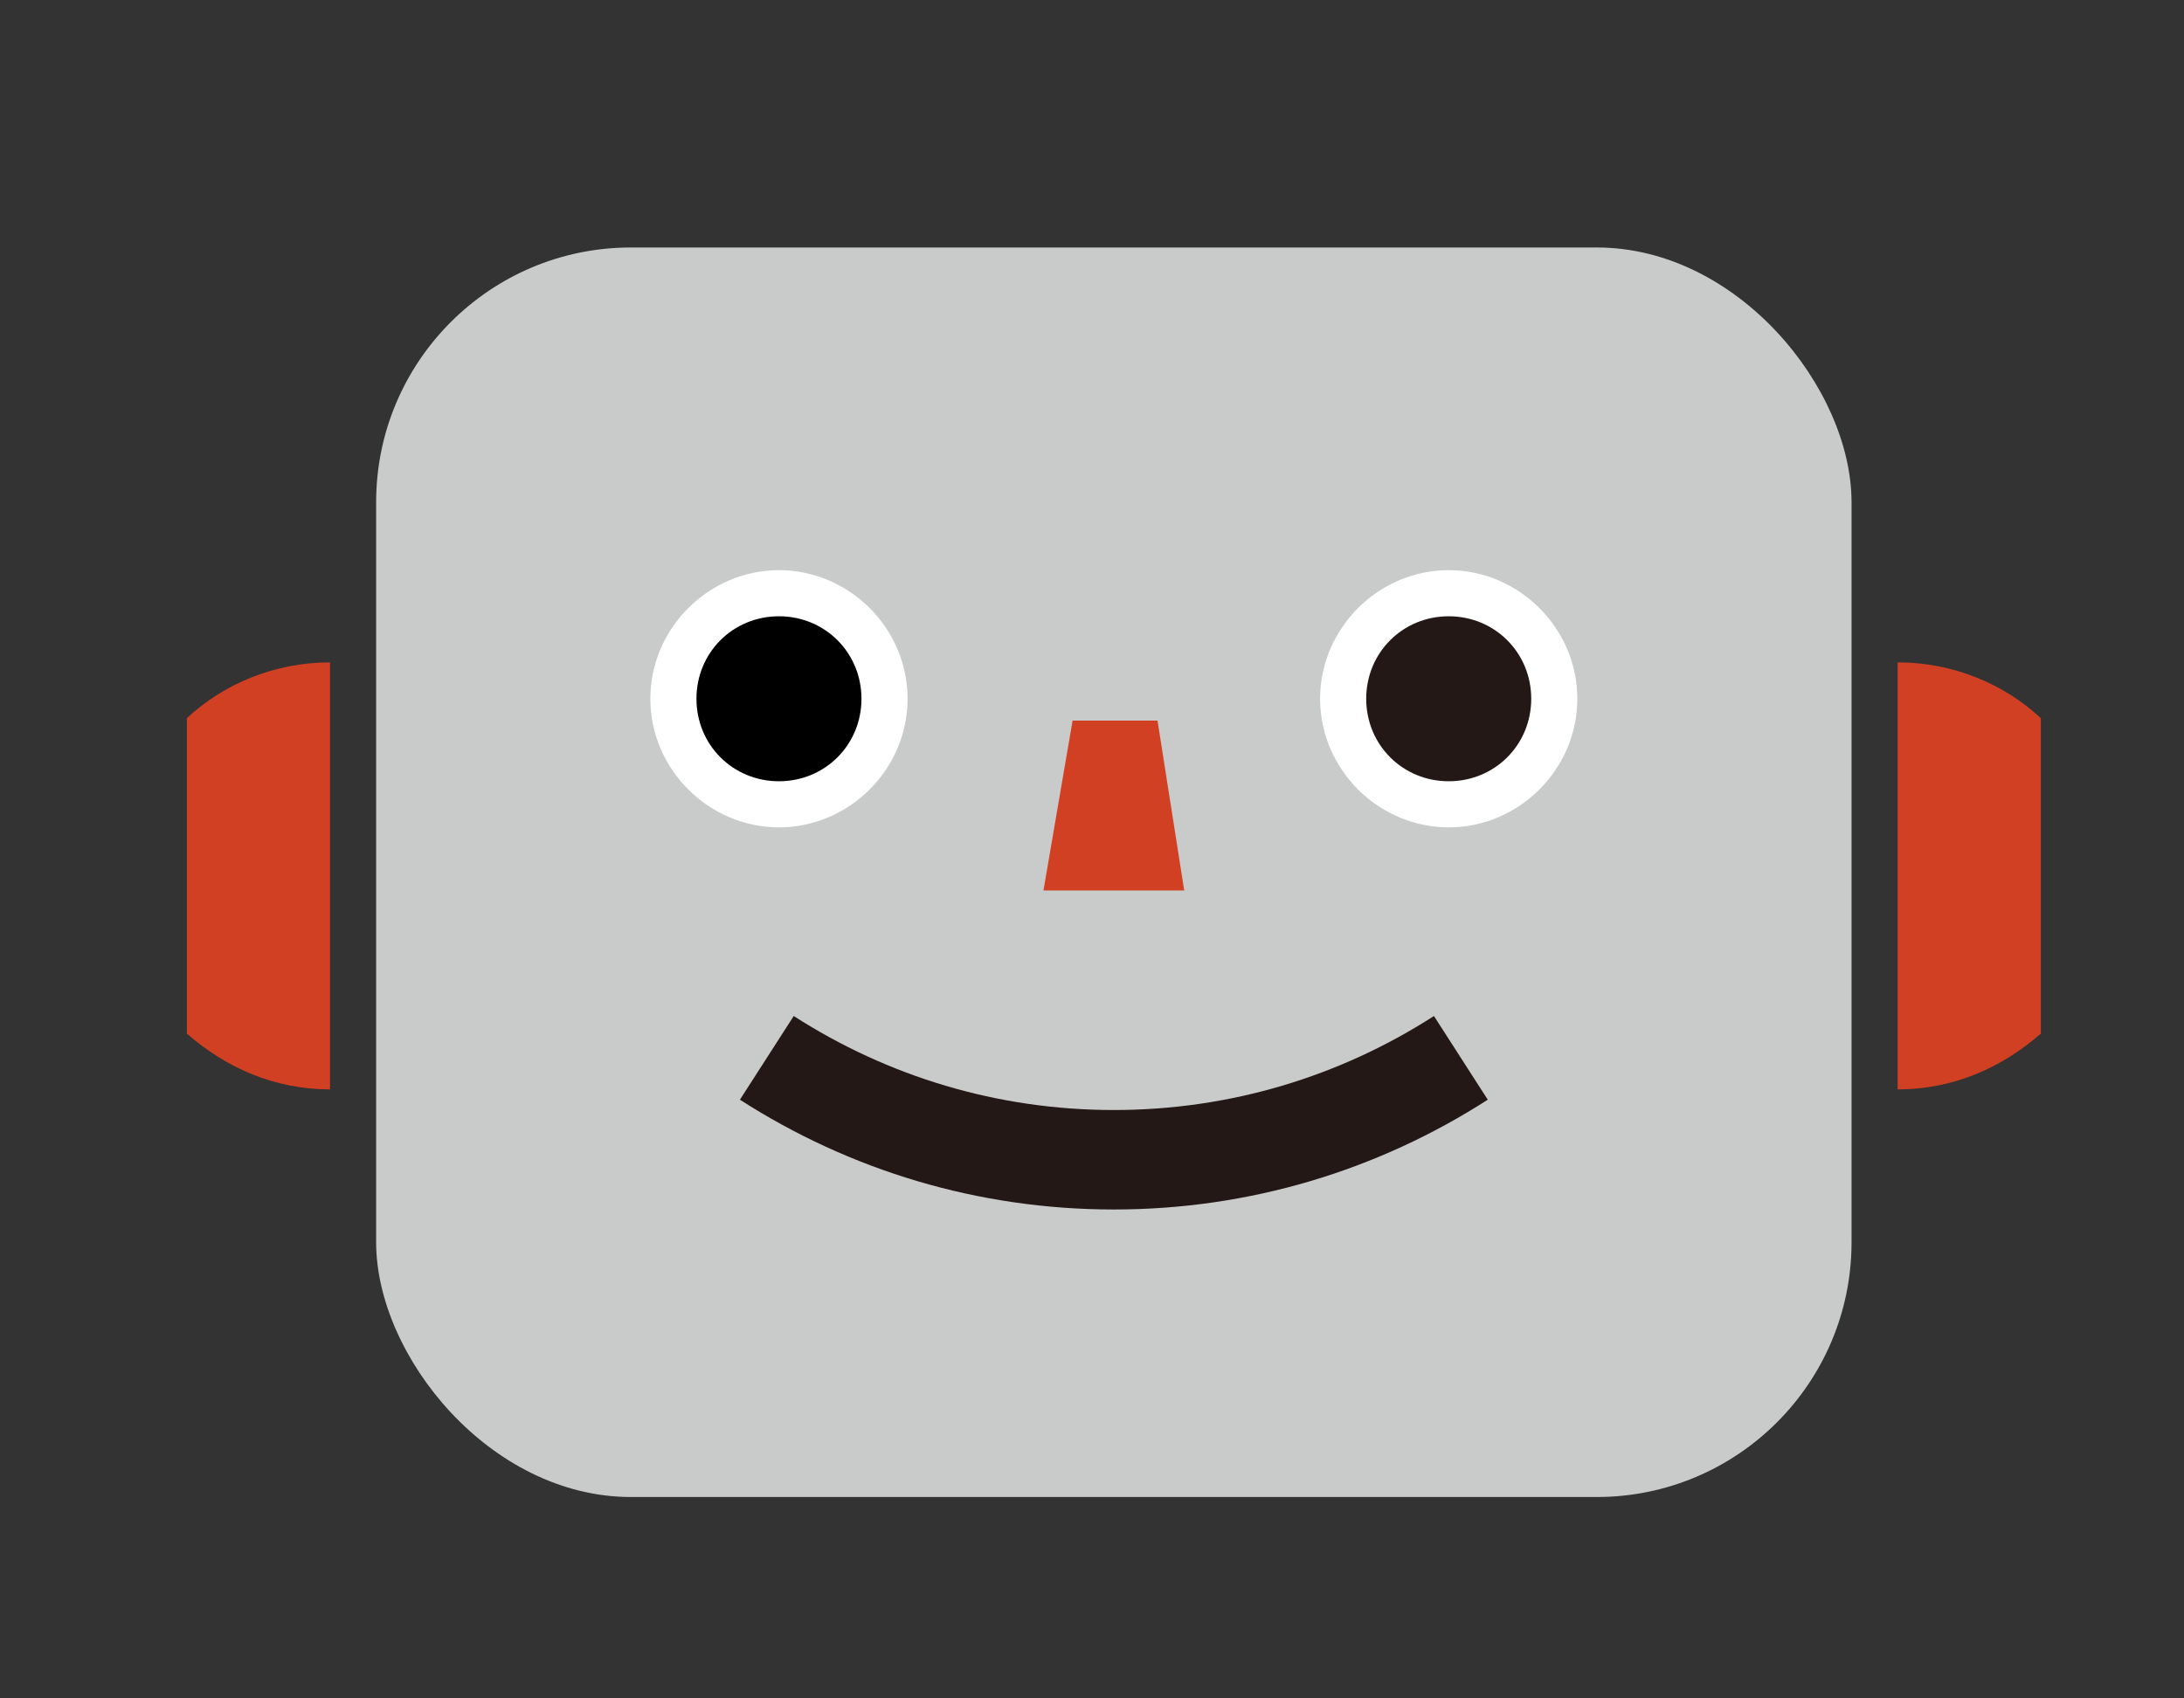 <?xml version="1.0" encoding="UTF-8"?>
<svg id="_レイヤー_1" data-name="レイヤー_1" xmlns="http://www.w3.org/2000/svg" version="1.1" viewBox="0 0 90 70">
  <rect x="0" y="0" width="90" height="70" fill="#333333" stroke="none"/>
  <!-- Generator: Adobe Illustrator 29.2.1, SVG Export Plug-In . SVG Version: 2.1.0 Build 116)  -->
  <defs>
    <style>
      .st0 {
        fill: none;
        stroke: #231815;
        stroke-miterlimit: 10;
        stroke-width: 4.1px;
      }

      .st1 {
        fill: #231815;
      }

      .st2 {
        fill: #c9caca;
      }

      .st3 {
        fill: #fff;
      }

      .st4 {
        fill: #d24023;
      }
    </style>
  </defs>
  <g>
    <rect class="st2" x="15.5" y="10.2" width="60.8" height="51.5" rx="10.5" ry="10.5"/>
    <path class="st4" d="M13.6,27.3c-2.3,0-4.4.9-5.9,2.3v13c1.6,1.4,3.6,2.3,5.9,2.3v-17.6Z"/>
    <path class="st4" d="M78.2,27.3c2.3,0,4.4.9,5.9,2.3v13c-1.6,1.4-3.6,2.3-5.9,2.3v-17.6Z"/>
  </g>
  <g>
    <path class="st3" d="M37.4,28.8c0,2.9-2.4,5.3-5.3,5.3s-5.3-2.4-5.3-5.3,2.4-5.3,5.3-5.3,5.3,2.4,5.3,5.3Z"/>
    <path d="M35.5,28.8c0,1.9-1.5,3.4-3.4,3.4s-3.4-1.5-3.4-3.4,1.5-3.4,3.4-3.4,3.4,1.5,3.4,3.4Z"/>
    <path class="st3" d="M65,28.8c0,2.9-2.4,5.3-5.3,5.3s-5.3-2.4-5.3-5.3,2.4-5.3,5.3-5.3,5.3,2.4,5.3,5.3Z"/>
    <path class="st1" d="M63.1,28.8c0,1.9-1.5,3.4-3.4,3.4s-3.4-1.5-3.4-3.4,1.5-3.4,3.4-3.4,3.4,1.5,3.4,3.4Z"/>
  </g>
  <path class="st0" d="M31.6,43.6c4.2,2.7,9.1,4.2,14.3,4.2s10.1-1.5,14.3-4.2"/>
  <polygon class="st4" points="48.8 36.7 43 36.7 44.2 29.7 47.7 29.7 48.8 36.7"/>
</svg>